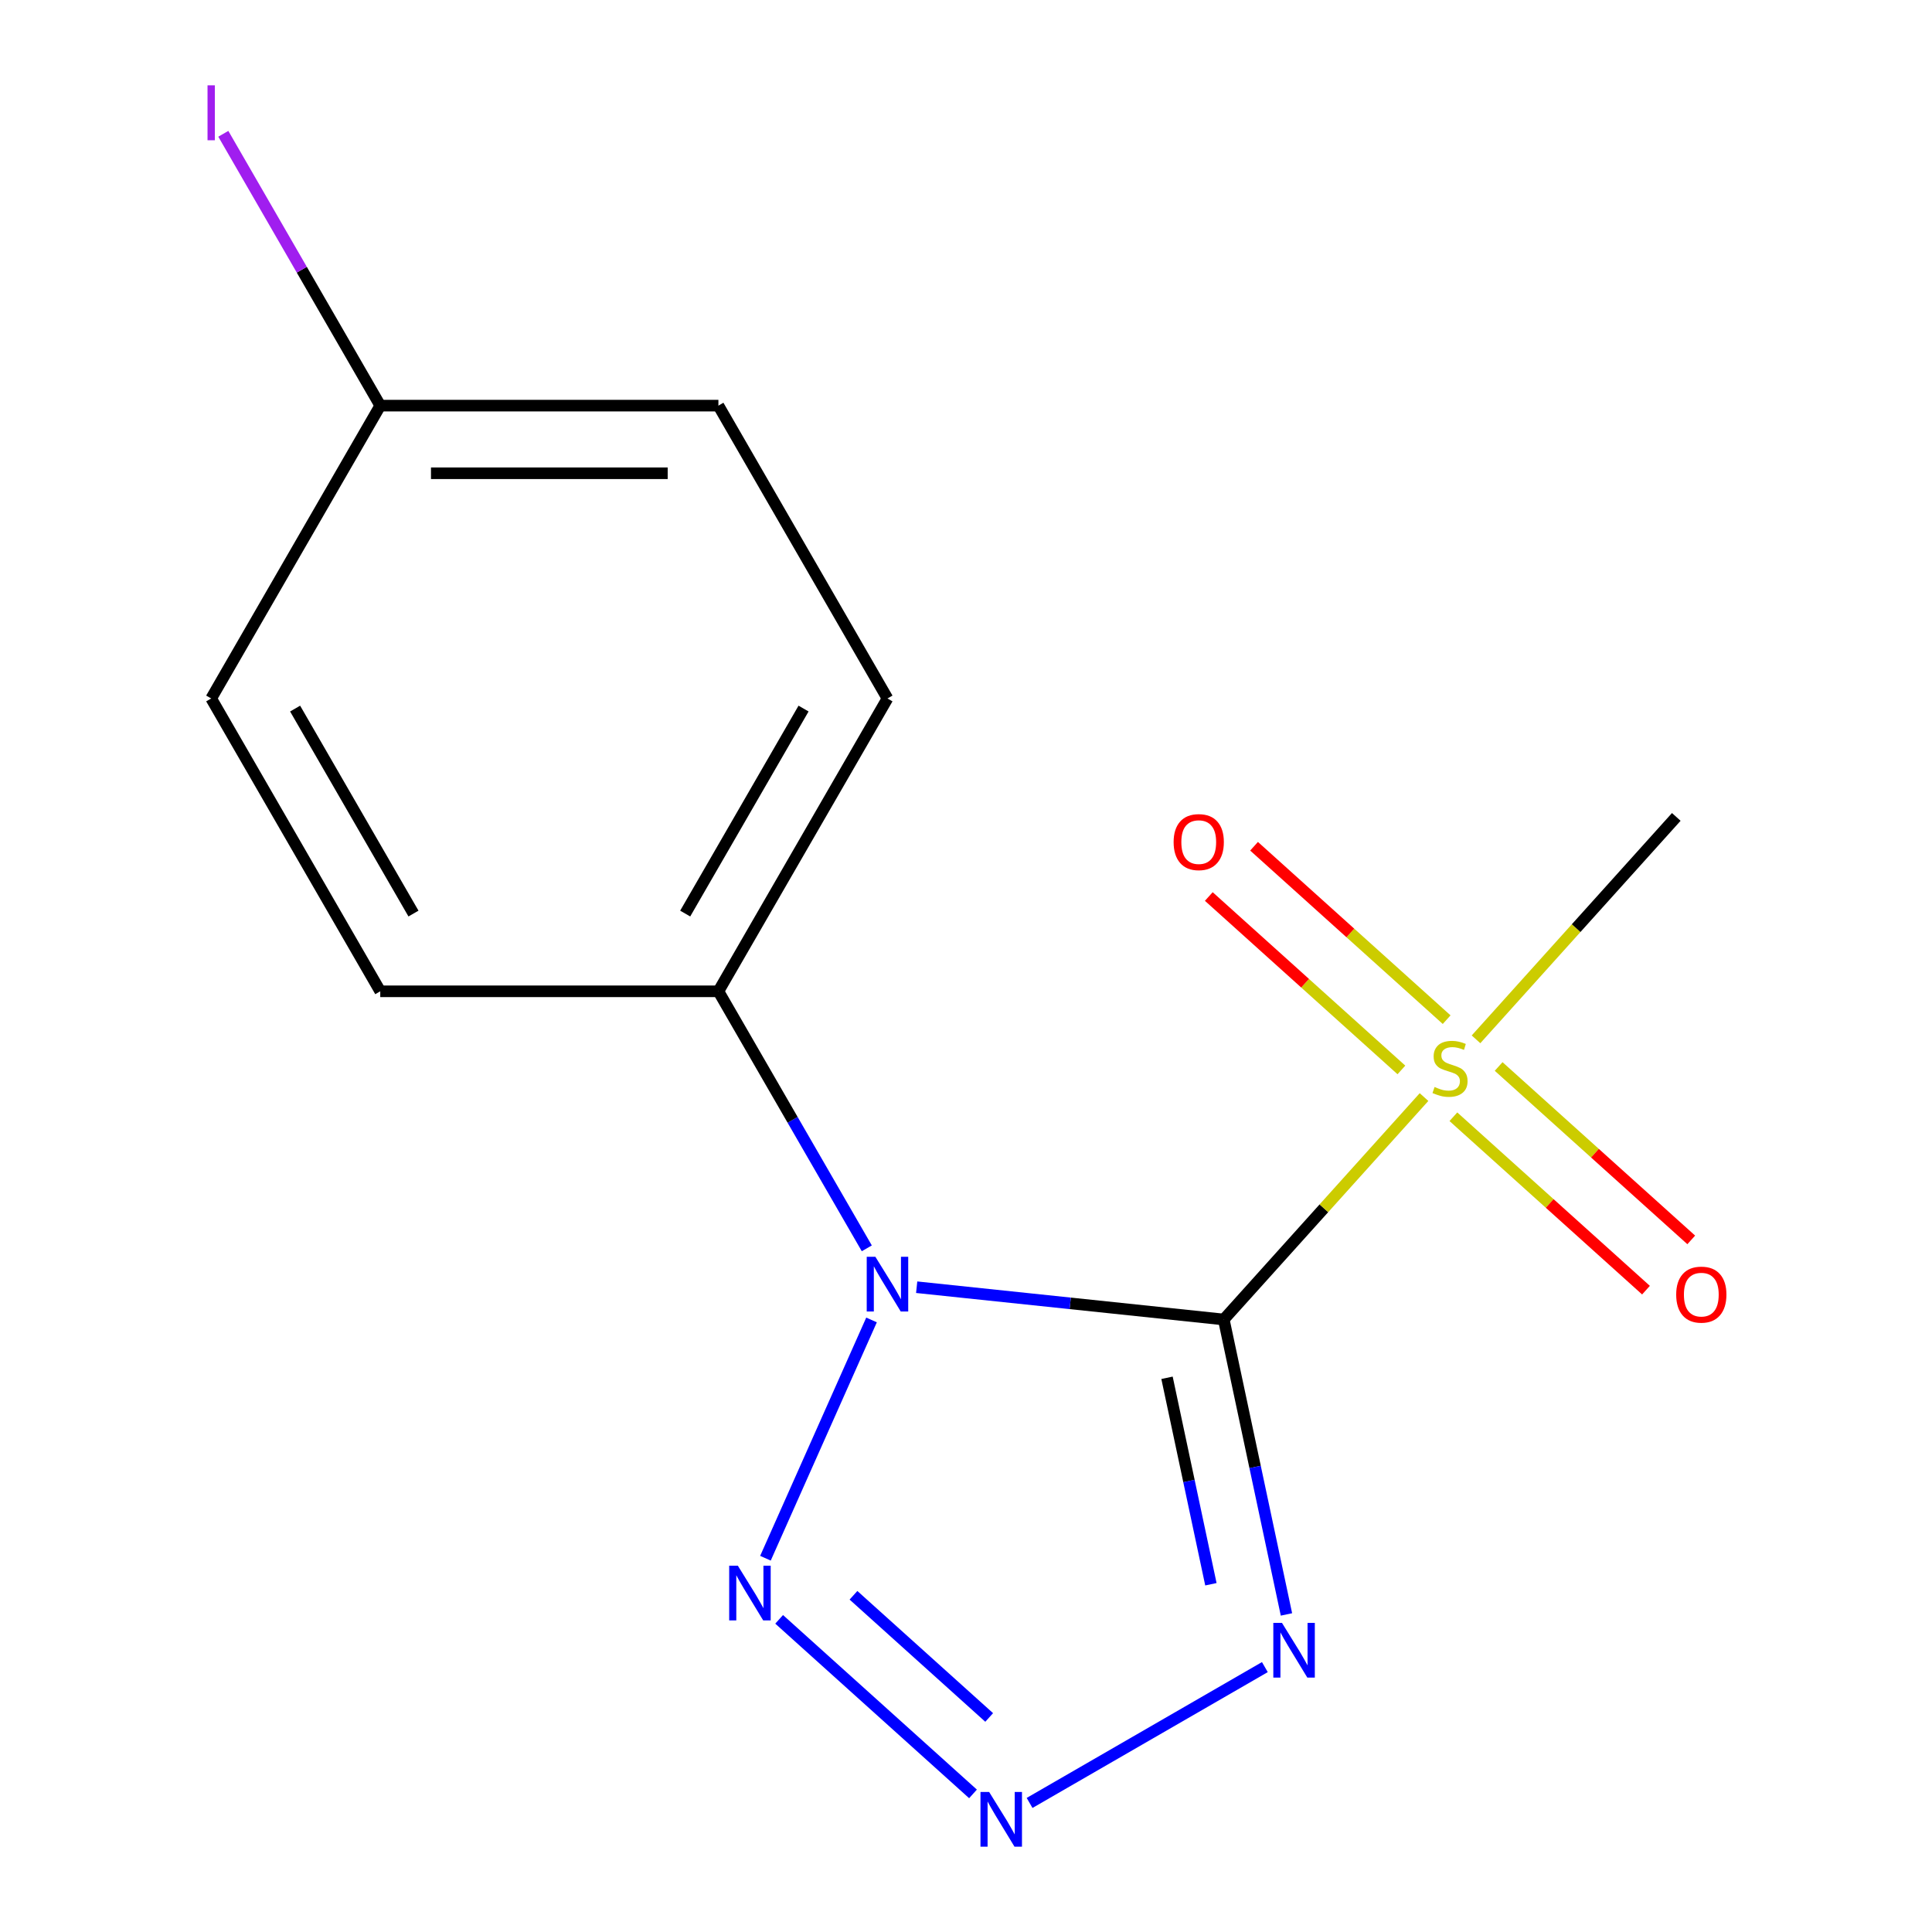<?xml version='1.0' encoding='iso-8859-1'?>
<svg version='1.1' baseProfile='full'
              xmlns='http://www.w3.org/2000/svg'
                      xmlns:rdkit='http://www.rdkit.org/xml'
                      xmlns:xlink='http://www.w3.org/1999/xlink'
                  xml:space='preserve'
width='1000px' height='1000px' viewBox='0 0 1000 1000'>
<!-- END OF HEADER -->
<rect style='opacity:1.0;fill:#FFFFFF;stroke:none' width='1000' height='1000' x='0' y='0'> </rect>
<path class='bond-0' d='M 633.418,682.966 L 553.944,674.613' style='fill:none;fill-rule:evenodd;stroke:#000000;stroke-width:6px;stroke-linecap:butt;stroke-linejoin:miter;stroke-opacity:1' />
<path class='bond-0' d='M 553.944,674.613 L 474.471,666.26' style='fill:none;fill-rule:evenodd;stroke:#0000FF;stroke-width:6px;stroke-linecap:butt;stroke-linejoin:miter;stroke-opacity:1' />
<path class='bond-1' d='M 633.418,682.966 L 649.642,759.297' style='fill:none;fill-rule:evenodd;stroke:#000000;stroke-width:6px;stroke-linecap:butt;stroke-linejoin:miter;stroke-opacity:1' />
<path class='bond-1' d='M 649.642,759.297 L 665.867,835.627' style='fill:none;fill-rule:evenodd;stroke:#0000FF;stroke-width:6px;stroke-linecap:butt;stroke-linejoin:miter;stroke-opacity:1' />
<path class='bond-1' d='M 604.046,713.143 L 615.403,766.574' style='fill:none;fill-rule:evenodd;stroke:#000000;stroke-width:6px;stroke-linecap:butt;stroke-linejoin:miter;stroke-opacity:1' />
<path class='bond-1' d='M 615.403,766.574 L 626.76,820.006' style='fill:none;fill-rule:evenodd;stroke:#0000FF;stroke-width:6px;stroke-linecap:butt;stroke-linejoin:miter;stroke-opacity:1' />
<path class='bond-2' d='M 633.418,682.966 L 685.246,625.405' style='fill:none;fill-rule:evenodd;stroke:#000000;stroke-width:6px;stroke-linecap:butt;stroke-linejoin:miter;stroke-opacity:1' />
<path class='bond-2' d='M 685.246,625.405 L 737.074,567.844' style='fill:none;fill-rule:evenodd;stroke:#CCCC00;stroke-width:6px;stroke-linecap:butt;stroke-linejoin:miter;stroke-opacity:1' />
<path class='bond-3' d='M 451.103,683.207 L 396.195,806.533' style='fill:none;fill-rule:evenodd;stroke:#0000FF;stroke-width:6px;stroke-linecap:butt;stroke-linejoin:miter;stroke-opacity:1' />
<path class='bond-5' d='M 448.654,646.136 L 410.25,579.618' style='fill:none;fill-rule:evenodd;stroke:#0000FF;stroke-width:6px;stroke-linecap:butt;stroke-linejoin:miter;stroke-opacity:1' />
<path class='bond-5' d='M 410.25,579.618 L 371.845,513.099' style='fill:none;fill-rule:evenodd;stroke:#000000;stroke-width:6px;stroke-linecap:butt;stroke-linejoin:miter;stroke-opacity:1' />
<path class='bond-4' d='M 654.691,862.89 L 532.913,933.198' style='fill:none;fill-rule:evenodd;stroke:#0000FF;stroke-width:6px;stroke-linecap:butt;stroke-linejoin:miter;stroke-opacity:1' />
<path class='bond-6' d='M 748.785,527.778 L 698.941,482.899' style='fill:none;fill-rule:evenodd;stroke:#CCCC00;stroke-width:6px;stroke-linecap:butt;stroke-linejoin:miter;stroke-opacity:1' />
<path class='bond-6' d='M 698.941,482.899 L 649.098,438.019' style='fill:none;fill-rule:evenodd;stroke:#FF0000;stroke-width:6px;stroke-linecap:butt;stroke-linejoin:miter;stroke-opacity:1' />
<path class='bond-6' d='M 725.363,553.792 L 675.519,508.912' style='fill:none;fill-rule:evenodd;stroke:#CCCC00;stroke-width:6px;stroke-linecap:butt;stroke-linejoin:miter;stroke-opacity:1' />
<path class='bond-6' d='M 675.519,508.912 L 625.675,464.033' style='fill:none;fill-rule:evenodd;stroke:#FF0000;stroke-width:6px;stroke-linecap:butt;stroke-linejoin:miter;stroke-opacity:1' />
<path class='bond-7' d='M 752.274,578.022 L 802.118,622.902' style='fill:none;fill-rule:evenodd;stroke:#CCCC00;stroke-width:6px;stroke-linecap:butt;stroke-linejoin:miter;stroke-opacity:1' />
<path class='bond-7' d='M 802.118,622.902 L 851.961,667.781' style='fill:none;fill-rule:evenodd;stroke:#FF0000;stroke-width:6px;stroke-linecap:butt;stroke-linejoin:miter;stroke-opacity:1' />
<path class='bond-7' d='M 775.696,552.009 L 825.54,596.889' style='fill:none;fill-rule:evenodd;stroke:#CCCC00;stroke-width:6px;stroke-linecap:butt;stroke-linejoin:miter;stroke-opacity:1' />
<path class='bond-7' d='M 825.54,596.889 L 875.384,641.768' style='fill:none;fill-rule:evenodd;stroke:#FF0000;stroke-width:6px;stroke-linecap:butt;stroke-linejoin:miter;stroke-opacity:1' />
<path class='bond-10' d='M 763.985,537.957 L 815.813,480.396' style='fill:none;fill-rule:evenodd;stroke:#CCCC00;stroke-width:6px;stroke-linecap:butt;stroke-linejoin:miter;stroke-opacity:1' />
<path class='bond-10' d='M 815.813,480.396 L 867.641,422.835' style='fill:none;fill-rule:evenodd;stroke:#000000;stroke-width:6px;stroke-linecap:butt;stroke-linejoin:miter;stroke-opacity:1' />
<path class='bond-15' d='M 403.284,838.171 L 503.627,928.521' style='fill:none;fill-rule:evenodd;stroke:#0000FF;stroke-width:6px;stroke-linecap:butt;stroke-linejoin:miter;stroke-opacity:1' />
<path class='bond-15' d='M 441.758,825.711 L 511.998,888.955' style='fill:none;fill-rule:evenodd;stroke:#0000FF;stroke-width:6px;stroke-linecap:butt;stroke-linejoin:miter;stroke-opacity:1' />
<path class='bond-8' d='M 371.845,513.099 L 459.356,361.527' style='fill:none;fill-rule:evenodd;stroke:#000000;stroke-width:6px;stroke-linecap:butt;stroke-linejoin:miter;stroke-opacity:1' />
<path class='bond-8' d='M 354.657,472.861 L 415.915,366.76' style='fill:none;fill-rule:evenodd;stroke:#000000;stroke-width:6px;stroke-linecap:butt;stroke-linejoin:miter;stroke-opacity:1' />
<path class='bond-9' d='M 371.845,513.099 L 196.824,513.099' style='fill:none;fill-rule:evenodd;stroke:#000000;stroke-width:6px;stroke-linecap:butt;stroke-linejoin:miter;stroke-opacity:1' />
<path class='bond-12' d='M 459.356,361.527 L 371.845,209.954' style='fill:none;fill-rule:evenodd;stroke:#000000;stroke-width:6px;stroke-linecap:butt;stroke-linejoin:miter;stroke-opacity:1' />
<path class='bond-13' d='M 196.824,513.099 L 109.314,361.527' style='fill:none;fill-rule:evenodd;stroke:#000000;stroke-width:6px;stroke-linecap:butt;stroke-linejoin:miter;stroke-opacity:1' />
<path class='bond-13' d='M 214.012,472.861 L 152.755,366.76' style='fill:none;fill-rule:evenodd;stroke:#000000;stroke-width:6px;stroke-linecap:butt;stroke-linejoin:miter;stroke-opacity:1' />
<path class='bond-11' d='M 196.824,209.954 L 109.314,361.527' style='fill:none;fill-rule:evenodd;stroke:#000000;stroke-width:6px;stroke-linecap:butt;stroke-linejoin:miter;stroke-opacity:1' />
<path class='bond-14' d='M 196.824,209.954 L 156.207,139.603' style='fill:none;fill-rule:evenodd;stroke:#000000;stroke-width:6px;stroke-linecap:butt;stroke-linejoin:miter;stroke-opacity:1' />
<path class='bond-14' d='M 156.207,139.603 L 115.589,69.251' style='fill:none;fill-rule:evenodd;stroke:#A01EEF;stroke-width:6px;stroke-linecap:butt;stroke-linejoin:miter;stroke-opacity:1' />
<path class='bond-16' d='M 196.824,209.954 L 371.845,209.954' style='fill:none;fill-rule:evenodd;stroke:#000000;stroke-width:6px;stroke-linecap:butt;stroke-linejoin:miter;stroke-opacity:1' />
<path class='bond-16' d='M 223.077,244.958 L 345.592,244.958' style='fill:none;fill-rule:evenodd;stroke:#000000;stroke-width:6px;stroke-linecap:butt;stroke-linejoin:miter;stroke-opacity:1' />
<path  class='atom-1' d='M 453.096 650.512
L 462.376 665.512
Q 463.296 666.992, 464.776 669.672
Q 466.256 672.352, 466.336 672.512
L 466.336 650.512
L 470.096 650.512
L 470.096 678.832
L 466.216 678.832
L 456.256 662.432
Q 455.096 660.512, 453.856 658.312
Q 452.656 656.112, 452.296 655.432
L 452.296 678.832
L 448.616 678.832
L 448.616 650.512
L 453.096 650.512
' fill='#0000FF'/>
<path  class='atom-2' d='M 663.547 840.003
L 672.827 855.003
Q 673.747 856.483, 675.227 859.163
Q 676.707 861.843, 676.787 862.003
L 676.787 840.003
L 680.547 840.003
L 680.547 868.323
L 676.667 868.323
L 666.707 851.923
Q 665.547 850.003, 664.307 847.803
Q 663.107 845.603, 662.747 844.923
L 662.747 868.323
L 659.067 868.323
L 659.067 840.003
L 663.547 840.003
' fill='#0000FF'/>
<path  class='atom-3' d='M 742.53 562.62
Q 742.85 562.74, 744.17 563.3
Q 745.49 563.86, 746.93 564.22
Q 748.41 564.54, 749.85 564.54
Q 752.53 564.54, 754.09 563.26
Q 755.65 561.94, 755.65 559.66
Q 755.65 558.1, 754.85 557.14
Q 754.09 556.18, 752.89 555.66
Q 751.69 555.14, 749.69 554.54
Q 747.17 553.78, 745.65 553.06
Q 744.17 552.34, 743.09 550.82
Q 742.05 549.3, 742.05 546.74
Q 742.05 543.18, 744.45 540.98
Q 746.89 538.78, 751.69 538.78
Q 754.97 538.78, 758.69 540.34
L 757.77 543.42
Q 754.37 542.02, 751.81 542.02
Q 749.05 542.02, 747.53 543.18
Q 746.01 544.3, 746.05 546.26
Q 746.05 547.78, 746.81 548.7
Q 747.61 549.62, 748.73 550.14
Q 749.89 550.66, 751.81 551.26
Q 754.37 552.06, 755.89 552.86
Q 757.41 553.66, 758.49 555.3
Q 759.61 556.9, 759.61 559.66
Q 759.61 563.58, 756.97 565.7
Q 754.37 567.78, 750.01 567.78
Q 747.49 567.78, 745.57 567.22
Q 743.69 566.7, 741.45 565.78
L 742.53 562.62
' fill='#CCCC00'/>
<path  class='atom-4' d='M 381.908 810.401
L 391.188 825.401
Q 392.108 826.881, 393.588 829.561
Q 395.068 832.241, 395.148 832.401
L 395.148 810.401
L 398.908 810.401
L 398.908 838.721
L 395.028 838.721
L 385.068 822.321
Q 383.908 820.401, 382.668 818.201
Q 381.468 816.001, 381.108 815.321
L 381.108 838.721
L 377.428 838.721
L 377.428 810.401
L 381.908 810.401
' fill='#0000FF'/>
<path  class='atom-5' d='M 511.974 927.513
L 521.254 942.513
Q 522.174 943.993, 523.654 946.673
Q 525.134 949.353, 525.214 949.513
L 525.214 927.513
L 528.974 927.513
L 528.974 955.833
L 525.094 955.833
L 515.134 939.433
Q 513.974 937.513, 512.734 935.313
Q 511.534 933.113, 511.174 932.433
L 511.174 955.833
L 507.494 955.833
L 507.494 927.513
L 511.974 927.513
' fill='#0000FF'/>
<path  class='atom-7' d='M 607.464 435.869
Q 607.464 429.069, 610.824 425.269
Q 614.184 421.469, 620.464 421.469
Q 626.744 421.469, 630.104 425.269
Q 633.464 429.069, 633.464 435.869
Q 633.464 442.749, 630.064 446.669
Q 626.664 450.549, 620.464 450.549
Q 614.224 450.549, 610.824 446.669
Q 607.464 442.789, 607.464 435.869
M 620.464 447.349
Q 624.784 447.349, 627.104 444.469
Q 629.464 441.549, 629.464 435.869
Q 629.464 430.309, 627.104 427.509
Q 624.784 424.669, 620.464 424.669
Q 616.144 424.669, 613.784 427.469
Q 611.464 430.269, 611.464 435.869
Q 611.464 441.589, 613.784 444.469
Q 616.144 447.349, 620.464 447.349
' fill='#FF0000'/>
<path  class='atom-8' d='M 867.595 670.092
Q 867.595 663.292, 870.955 659.492
Q 874.315 655.692, 880.595 655.692
Q 886.875 655.692, 890.235 659.492
Q 893.595 663.292, 893.595 670.092
Q 893.595 676.972, 890.195 680.892
Q 886.795 684.772, 880.595 684.772
Q 874.355 684.772, 870.955 680.892
Q 867.595 677.012, 867.595 670.092
M 880.595 681.572
Q 884.915 681.572, 887.235 678.692
Q 889.595 675.772, 889.595 670.092
Q 889.595 664.532, 887.235 661.732
Q 884.915 658.892, 880.595 658.892
Q 876.275 658.892, 873.915 661.692
Q 871.595 664.492, 871.595 670.092
Q 871.595 675.812, 873.915 678.692
Q 876.275 681.572, 880.595 681.572
' fill='#FF0000'/>
<path  class='atom-15' d='M 107.414 44.161
L 111.214 44.161
L 111.214 72.602
L 107.414 72.602
L 107.414 44.161
' fill='#A01EEF'/>
</svg>
